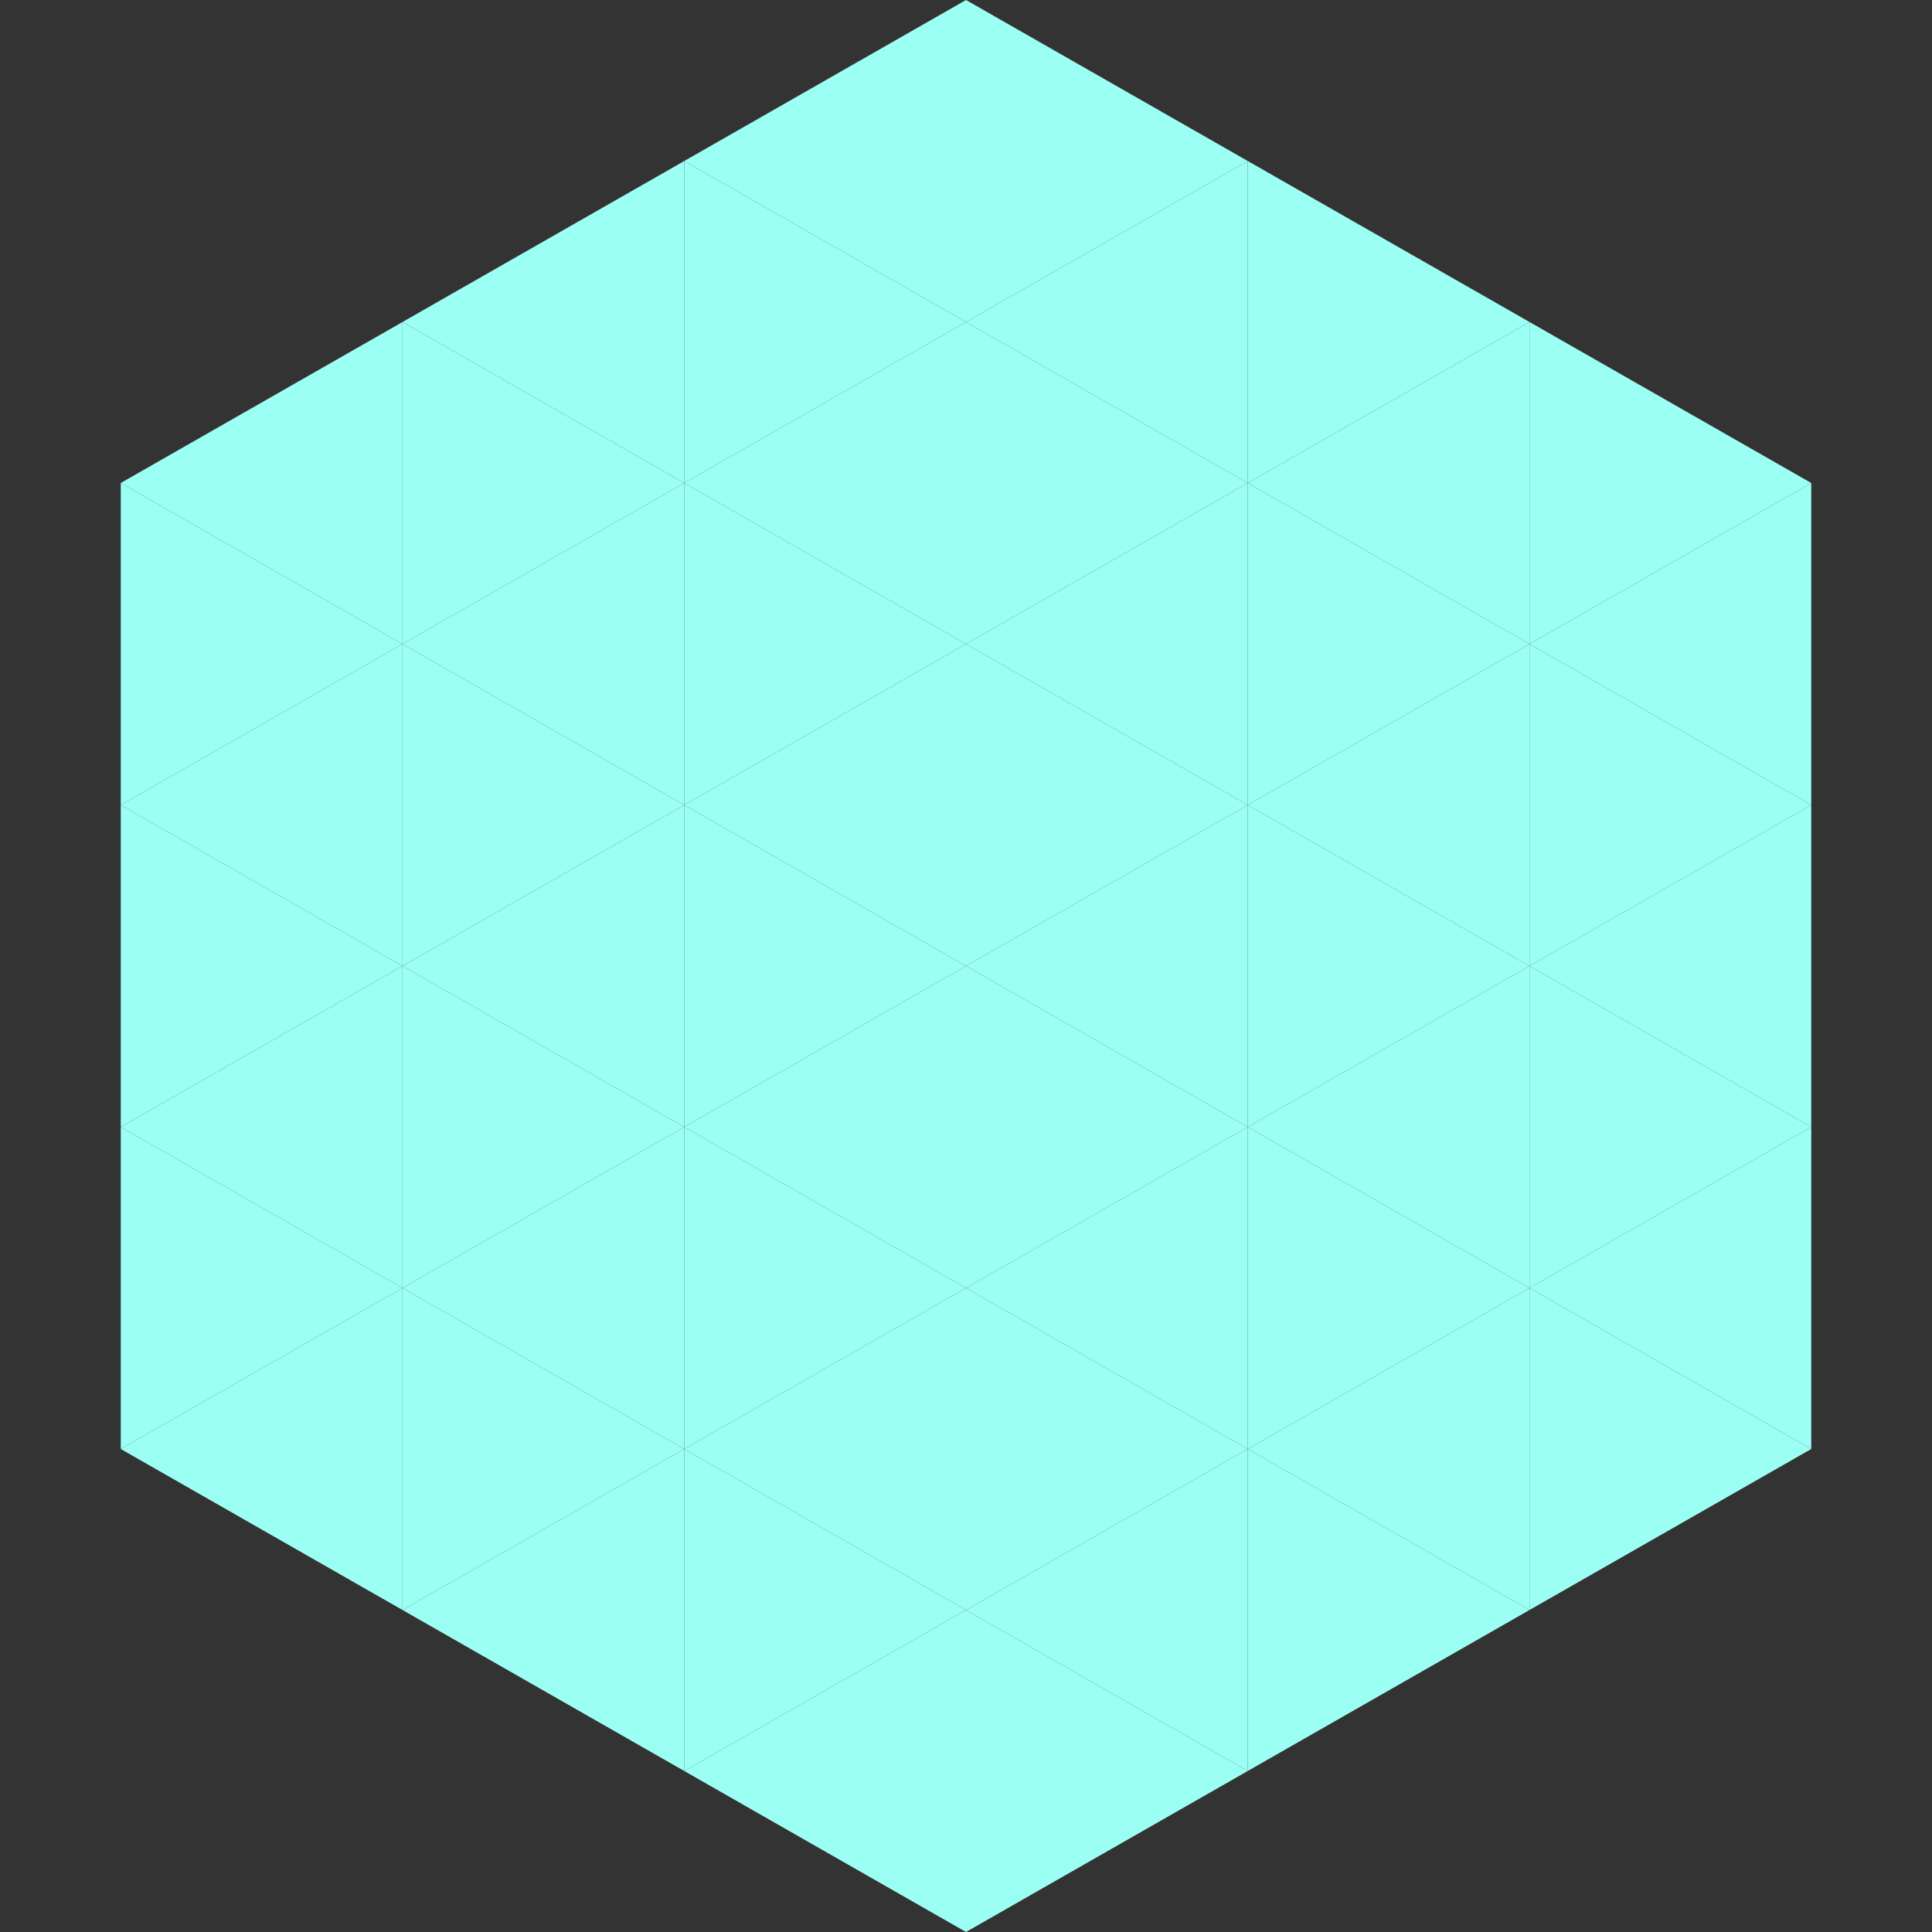 <?xml version="1.0"?>
<!-- Generated by SVGo -->
<svg width="240" height="240"
     xmlns="http://www.w3.org/2000/svg"
     xmlns:xlink="http://www.w3.org/1999/xlink">
<rect width="100%" height="100%" fill="#333333" stroke="none"/>
<polygon points="50,40 15,60 50,80" style="fill:rgb(156,255,244)" />
<polygon points="190,40 225,60 190,80" style="fill:rgb(156,255,244)" />
<polygon points="15,60 50,80 15,100" style="fill:rgb(156,255,244)" />
<polygon points="225,60 190,80 225,100" style="fill:rgb(156,255,244)" />
<polygon points="50,80 15,100 50,120" style="fill:rgb(156,255,244)" />
<polygon points="190,80 225,100 190,120" style="fill:rgb(156,255,244)" />
<polygon points="15,100 50,120 15,140" style="fill:rgb(156,255,244)" />
<polygon points="225,100 190,120 225,140" style="fill:rgb(156,255,244)" />
<polygon points="50,120 15,140 50,160" style="fill:rgb(156,255,244)" />
<polygon points="190,120 225,140 190,160" style="fill:rgb(156,255,244)" />
<polygon points="15,140 50,160 15,180" style="fill:rgb(156,255,244)" />
<polygon points="225,140 190,160 225,180" style="fill:rgb(156,255,244)" />
<polygon points="50,160 15,180 50,200" style="fill:rgb(156,255,244)" />
<polygon points="190,160 225,180 190,200" style="fill:rgb(156,255,244)" />
<polygon points="15,180 50,200 15,220" style="fill:rgb(255,255,255); fill-opacity:0" />
<polygon points="225,180 190,200 225,220" style="fill:rgb(255,255,255); fill-opacity:0" />
<polygon points="50,0 85,20 50,40" style="fill:rgb(255,255,255); fill-opacity:0" />
<polygon points="190,0 155,20 190,40" style="fill:rgb(255,255,255); fill-opacity:0" />
<polygon points="85,20 50,40 85,60" style="fill:rgb(156,255,244)" />
<polygon points="155,20 190,40 155,60" style="fill:rgb(156,255,244)" />
<polygon points="50,40 85,60 50,80" style="fill:rgb(156,255,244)" />
<polygon points="190,40 155,60 190,80" style="fill:rgb(156,255,244)" />
<polygon points="85,60 50,80 85,100" style="fill:rgb(156,255,244)" />
<polygon points="155,60 190,80 155,100" style="fill:rgb(156,255,244)" />
<polygon points="50,80 85,100 50,120" style="fill:rgb(156,255,244)" />
<polygon points="190,80 155,100 190,120" style="fill:rgb(156,255,244)" />
<polygon points="85,100 50,120 85,140" style="fill:rgb(156,255,244)" />
<polygon points="155,100 190,120 155,140" style="fill:rgb(156,255,244)" />
<polygon points="50,120 85,140 50,160" style="fill:rgb(156,255,244)" />
<polygon points="190,120 155,140 190,160" style="fill:rgb(156,255,244)" />
<polygon points="85,140 50,160 85,180" style="fill:rgb(156,255,244)" />
<polygon points="155,140 190,160 155,180" style="fill:rgb(156,255,244)" />
<polygon points="50,160 85,180 50,200" style="fill:rgb(156,255,244)" />
<polygon points="190,160 155,180 190,200" style="fill:rgb(156,255,244)" />
<polygon points="85,180 50,200 85,220" style="fill:rgb(156,255,244)" />
<polygon points="155,180 190,200 155,220" style="fill:rgb(156,255,244)" />
<polygon points="120,0 85,20 120,40" style="fill:rgb(156,255,244)" />
<polygon points="120,0 155,20 120,40" style="fill:rgb(156,255,244)" />
<polygon points="85,20 120,40 85,60" style="fill:rgb(156,255,244)" />
<polygon points="155,20 120,40 155,60" style="fill:rgb(156,255,244)" />
<polygon points="120,40 85,60 120,80" style="fill:rgb(156,255,244)" />
<polygon points="120,40 155,60 120,80" style="fill:rgb(156,255,244)" />
<polygon points="85,60 120,80 85,100" style="fill:rgb(156,255,244)" />
<polygon points="155,60 120,80 155,100" style="fill:rgb(156,255,244)" />
<polygon points="120,80 85,100 120,120" style="fill:rgb(156,255,244)" />
<polygon points="120,80 155,100 120,120" style="fill:rgb(156,255,244)" />
<polygon points="85,100 120,120 85,140" style="fill:rgb(156,255,244)" />
<polygon points="155,100 120,120 155,140" style="fill:rgb(156,255,244)" />
<polygon points="120,120 85,140 120,160" style="fill:rgb(156,255,244)" />
<polygon points="120,120 155,140 120,160" style="fill:rgb(156,255,244)" />
<polygon points="85,140 120,160 85,180" style="fill:rgb(156,255,244)" />
<polygon points="155,140 120,160 155,180" style="fill:rgb(156,255,244)" />
<polygon points="120,160 85,180 120,200" style="fill:rgb(156,255,244)" />
<polygon points="120,160 155,180 120,200" style="fill:rgb(156,255,244)" />
<polygon points="85,180 120,200 85,220" style="fill:rgb(156,255,244)" />
<polygon points="155,180 120,200 155,220" style="fill:rgb(156,255,244)" />
<polygon points="120,200 85,220 120,240" style="fill:rgb(156,255,244)" />
<polygon points="120,200 155,220 120,240" style="fill:rgb(156,255,244)" />
<polygon points="85,220 120,240 85,260" style="fill:rgb(255,255,255); fill-opacity:0" />
<polygon points="155,220 120,240 155,260" style="fill:rgb(255,255,255); fill-opacity:0" />
</svg>
